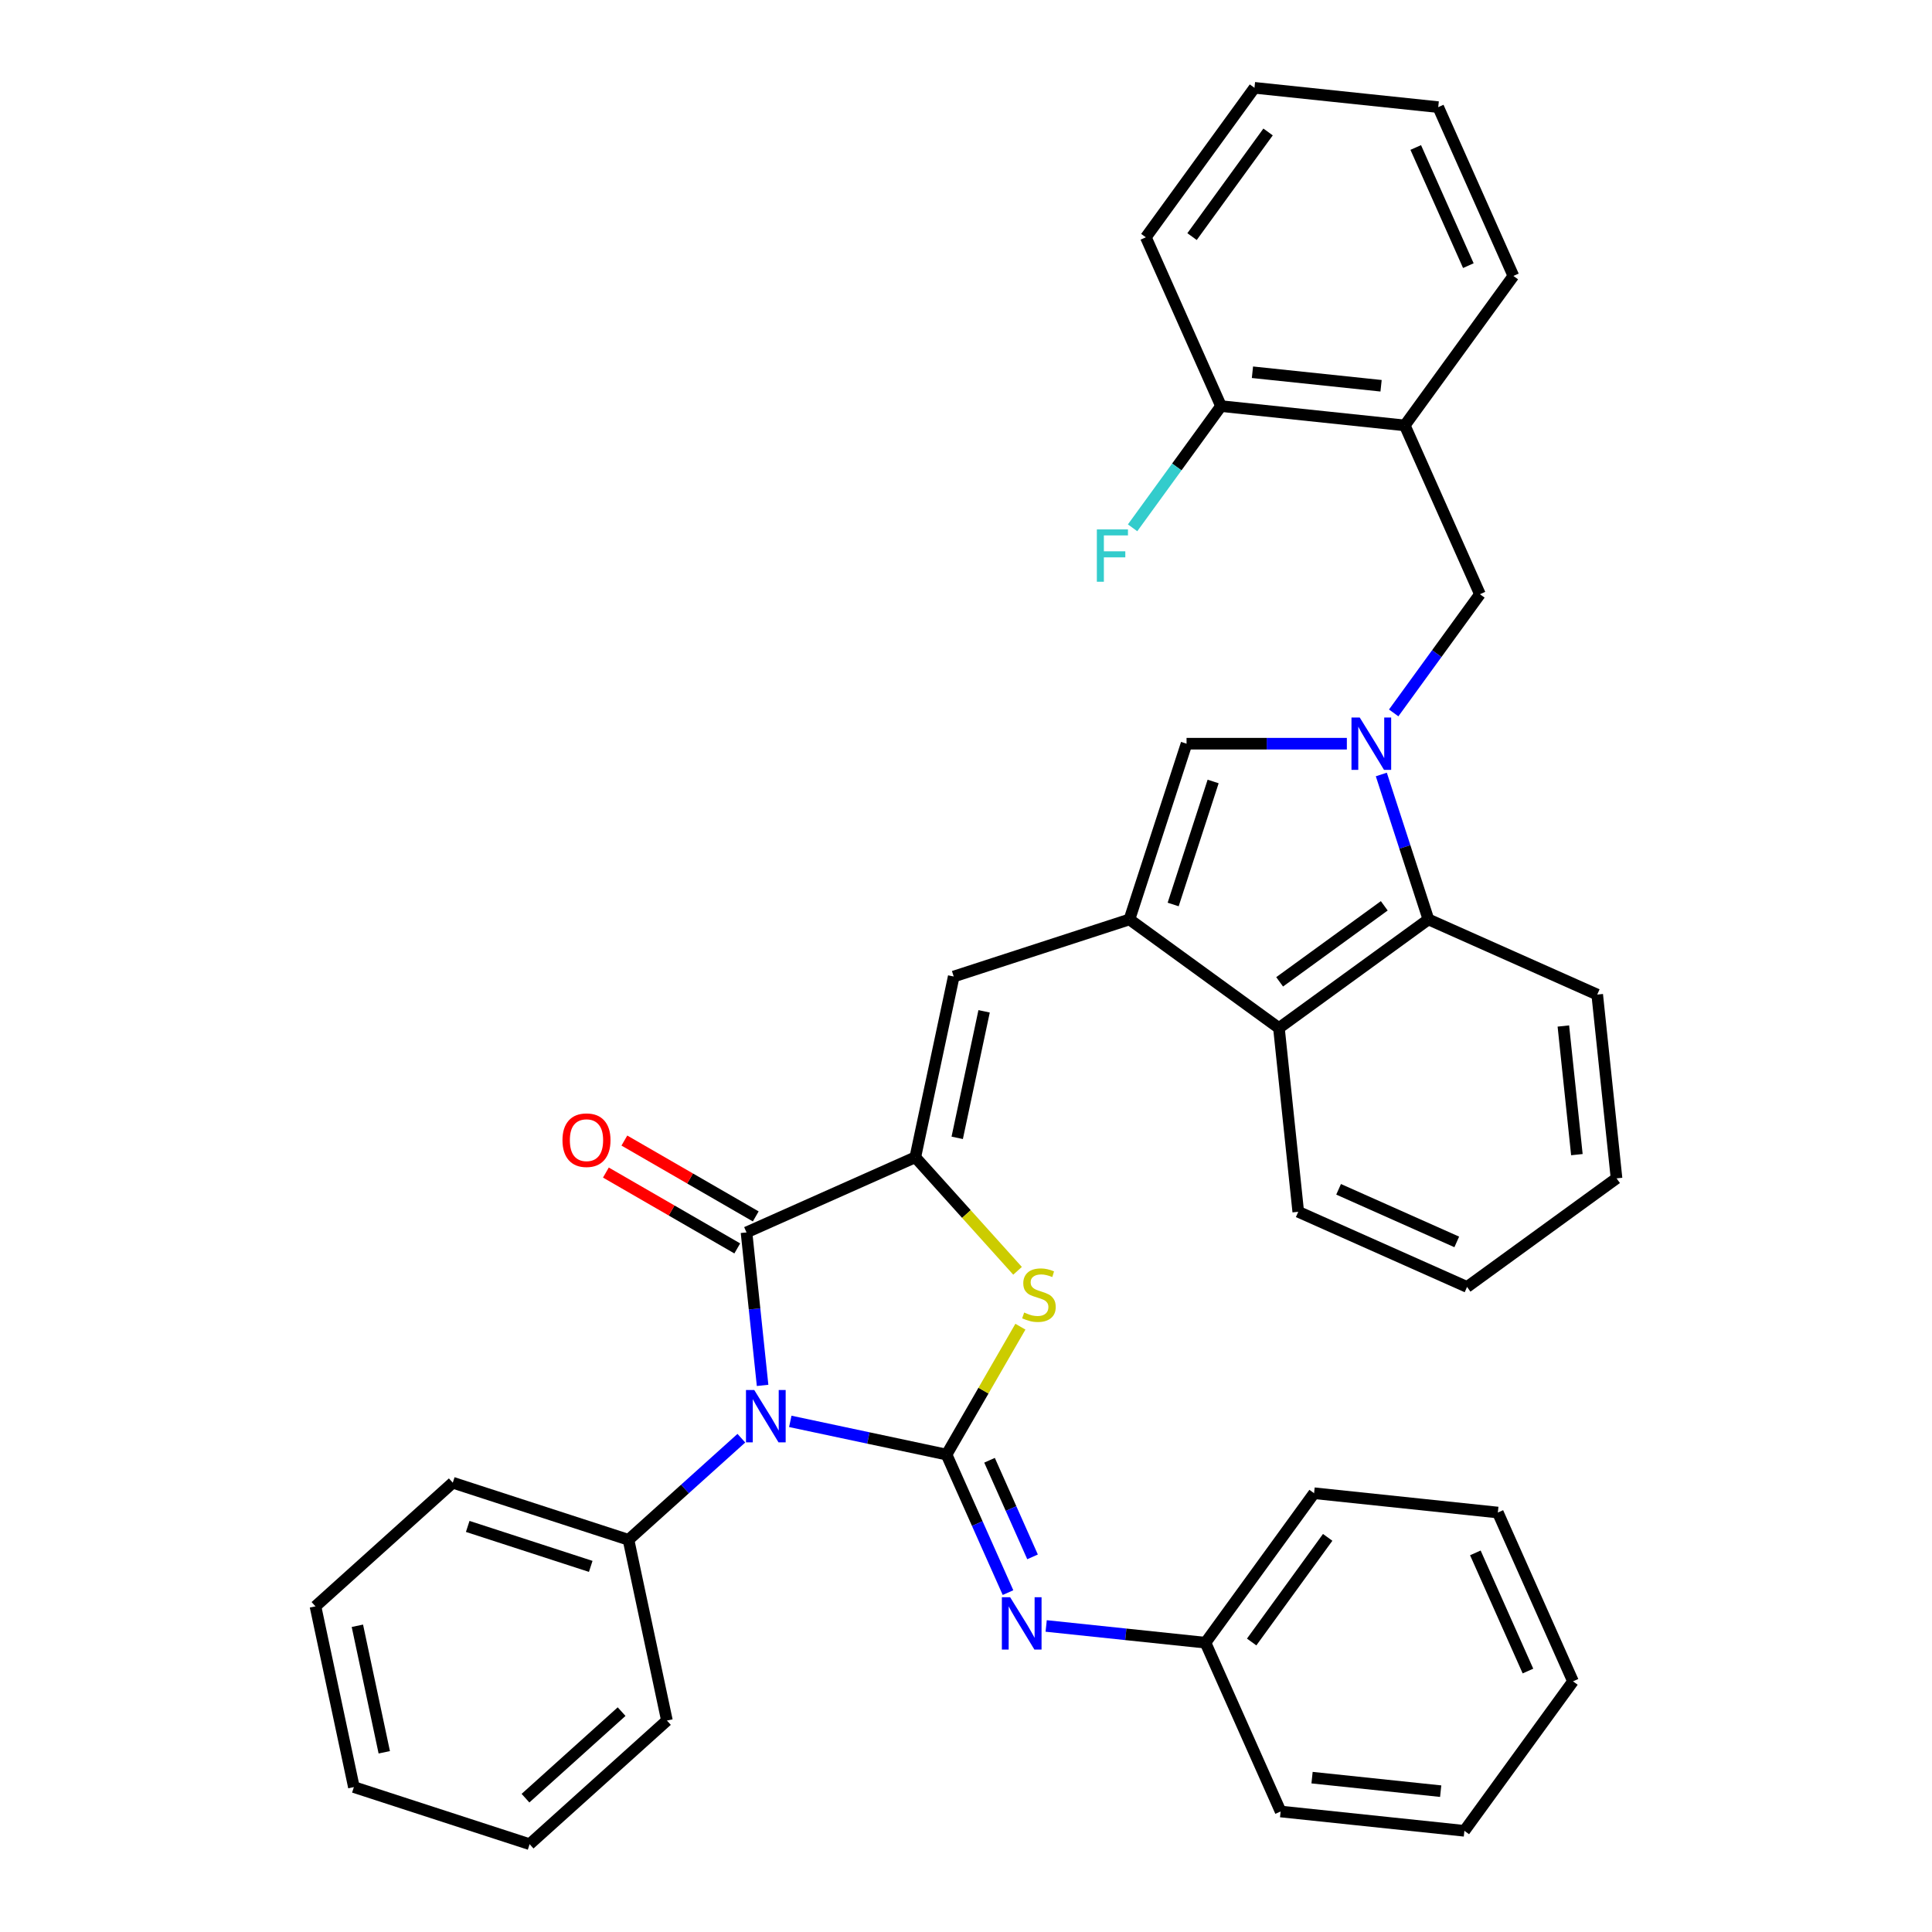 <?xml version='1.0' encoding='iso-8859-1'?>
<svg version='1.1' baseProfile='full'
              xmlns='http://www.w3.org/2000/svg'
                      xmlns:rdkit='http://www.rdkit.org/xml'
                      xmlns:xlink='http://www.w3.org/1999/xlink'
                  xml:space='preserve'
width='1000px' height='1000px' viewBox='0 0 1000 1000'>
<!-- END OF HEADER -->
<rect style='opacity:1.0;fill:#FFFFFF;stroke:none' width='1000' height='1000' x='0' y='0'> </rect>
<path class='bond-0' d='M 409.051,735.7 L 449.494,744.297' style='fill:none;fill-rule:evenodd;stroke:#0000FF;stroke-width:6px;stroke-linecap:butt;stroke-linejoin:miter;stroke-opacity:1' />
<path class='bond-0' d='M 449.494,744.297 L 489.936,752.893' style='fill:none;fill-rule:evenodd;stroke:#000000;stroke-width:6px;stroke-linecap:butt;stroke-linejoin:miter;stroke-opacity:1' />
<path class='bond-2' d='M 394.714,717.075 L 390.553,677.485' style='fill:none;fill-rule:evenodd;stroke:#0000FF;stroke-width:6px;stroke-linecap:butt;stroke-linejoin:miter;stroke-opacity:1' />
<path class='bond-2' d='M 390.553,677.485 L 386.391,637.895' style='fill:none;fill-rule:evenodd;stroke:#000000;stroke-width:6px;stroke-linecap:butt;stroke-linejoin:miter;stroke-opacity:1' />
<path class='bond-13' d='M 383.726,744.41 L 354.521,770.707' style='fill:none;fill-rule:evenodd;stroke:#0000FF;stroke-width:6px;stroke-linecap:butt;stroke-linejoin:miter;stroke-opacity:1' />
<path class='bond-13' d='M 354.521,770.707 L 325.315,797.003' style='fill:none;fill-rule:evenodd;stroke:#000000;stroke-width:6px;stroke-linecap:butt;stroke-linejoin:miter;stroke-opacity:1' />
<path class='bond-4' d='M 489.936,752.893 L 509.048,719.792' style='fill:none;fill-rule:evenodd;stroke:#000000;stroke-width:6px;stroke-linecap:butt;stroke-linejoin:miter;stroke-opacity:1' />
<path class='bond-4' d='M 509.048,719.792 L 528.159,686.69' style='fill:none;fill-rule:evenodd;stroke:#CCCC00;stroke-width:6px;stroke-linecap:butt;stroke-linejoin:miter;stroke-opacity:1' />
<path class='bond-9' d='M 489.936,752.893 L 505.839,788.611' style='fill:none;fill-rule:evenodd;stroke:#000000;stroke-width:6px;stroke-linecap:butt;stroke-linejoin:miter;stroke-opacity:1' />
<path class='bond-9' d='M 505.839,788.611 L 521.742,824.329' style='fill:none;fill-rule:evenodd;stroke:#0000FF;stroke-width:6px;stroke-linecap:butt;stroke-linejoin:miter;stroke-opacity:1' />
<path class='bond-9' d='M 512.181,755.829 L 523.313,780.831' style='fill:none;fill-rule:evenodd;stroke:#000000;stroke-width:6px;stroke-linecap:butt;stroke-linejoin:miter;stroke-opacity:1' />
<path class='bond-9' d='M 523.313,780.831 L 534.445,805.834' style='fill:none;fill-rule:evenodd;stroke:#0000FF;stroke-width:6px;stroke-linecap:butt;stroke-linejoin:miter;stroke-opacity:1' />
<path class='bond-1' d='M 473.761,598.995 L 386.391,637.895' style='fill:none;fill-rule:evenodd;stroke:#000000;stroke-width:6px;stroke-linecap:butt;stroke-linejoin:miter;stroke-opacity:1' />
<path class='bond-7' d='M 473.761,598.995 L 493.645,505.447' style='fill:none;fill-rule:evenodd;stroke:#000000;stroke-width:6px;stroke-linecap:butt;stroke-linejoin:miter;stroke-opacity:1' />
<path class='bond-7' d='M 495.453,588.94 L 509.372,523.456' style='fill:none;fill-rule:evenodd;stroke:#000000;stroke-width:6px;stroke-linecap:butt;stroke-linejoin:miter;stroke-opacity:1' />
<path class='bond-36' d='M 473.761,598.995 L 500.221,628.382' style='fill:none;fill-rule:evenodd;stroke:#000000;stroke-width:6px;stroke-linecap:butt;stroke-linejoin:miter;stroke-opacity:1' />
<path class='bond-36' d='M 500.221,628.382 L 526.681,657.768' style='fill:none;fill-rule:evenodd;stroke:#CCCC00;stroke-width:6px;stroke-linecap:butt;stroke-linejoin:miter;stroke-opacity:1' />
<path class='bond-14' d='M 391.173,629.612 L 357.173,609.982' style='fill:none;fill-rule:evenodd;stroke:#000000;stroke-width:6px;stroke-linecap:butt;stroke-linejoin:miter;stroke-opacity:1' />
<path class='bond-14' d='M 357.173,609.982 L 323.172,590.352' style='fill:none;fill-rule:evenodd;stroke:#FF0000;stroke-width:6px;stroke-linecap:butt;stroke-linejoin:miter;stroke-opacity:1' />
<path class='bond-14' d='M 381.61,646.177 L 347.609,626.547' style='fill:none;fill-rule:evenodd;stroke:#000000;stroke-width:6px;stroke-linecap:butt;stroke-linejoin:miter;stroke-opacity:1' />
<path class='bond-14' d='M 347.609,626.547 L 313.609,606.917' style='fill:none;fill-rule:evenodd;stroke:#FF0000;stroke-width:6px;stroke-linecap:butt;stroke-linejoin:miter;stroke-opacity:1' />
<path class='bond-3' d='M 697.132,384.936 L 655.644,384.936' style='fill:none;fill-rule:evenodd;stroke:#0000FF;stroke-width:6px;stroke-linecap:butt;stroke-linejoin:miter;stroke-opacity:1' />
<path class='bond-3' d='M 655.644,384.936 L 614.156,384.936' style='fill:none;fill-rule:evenodd;stroke:#000000;stroke-width:6px;stroke-linecap:butt;stroke-linejoin:miter;stroke-opacity:1' />
<path class='bond-11' d='M 721.37,369.003 L 743.69,338.283' style='fill:none;fill-rule:evenodd;stroke:#0000FF;stroke-width:6px;stroke-linecap:butt;stroke-linejoin:miter;stroke-opacity:1' />
<path class='bond-11' d='M 743.69,338.283 L 766.009,307.563' style='fill:none;fill-rule:evenodd;stroke:#000000;stroke-width:6px;stroke-linecap:butt;stroke-linejoin:miter;stroke-opacity:1' />
<path class='bond-38' d='M 714.971,400.87 L 727.16,438.381' style='fill:none;fill-rule:evenodd;stroke:#0000FF;stroke-width:6px;stroke-linecap:butt;stroke-linejoin:miter;stroke-opacity:1' />
<path class='bond-38' d='M 727.16,438.381 L 739.348,475.893' style='fill:none;fill-rule:evenodd;stroke:#000000;stroke-width:6px;stroke-linecap:butt;stroke-linejoin:miter;stroke-opacity:1' />
<path class='bond-5' d='M 584.602,475.893 L 493.645,505.447' style='fill:none;fill-rule:evenodd;stroke:#000000;stroke-width:6px;stroke-linecap:butt;stroke-linejoin:miter;stroke-opacity:1' />
<path class='bond-6' d='M 584.602,475.893 L 614.156,384.936' style='fill:none;fill-rule:evenodd;stroke:#000000;stroke-width:6px;stroke-linecap:butt;stroke-linejoin:miter;stroke-opacity:1' />
<path class='bond-6' d='M 607.227,468.161 L 627.915,404.491' style='fill:none;fill-rule:evenodd;stroke:#000000;stroke-width:6px;stroke-linecap:butt;stroke-linejoin:miter;stroke-opacity:1' />
<path class='bond-10' d='M 584.602,475.893 L 661.975,532.108' style='fill:none;fill-rule:evenodd;stroke:#000000;stroke-width:6px;stroke-linecap:butt;stroke-linejoin:miter;stroke-opacity:1' />
<path class='bond-8' d='M 739.348,475.893 L 661.975,532.108' style='fill:none;fill-rule:evenodd;stroke:#000000;stroke-width:6px;stroke-linecap:butt;stroke-linejoin:miter;stroke-opacity:1' />
<path class='bond-8' d='M 716.499,468.851 L 662.338,508.201' style='fill:none;fill-rule:evenodd;stroke:#000000;stroke-width:6px;stroke-linecap:butt;stroke-linejoin:miter;stroke-opacity:1' />
<path class='bond-18' d='M 739.348,475.893 L 826.718,514.793' style='fill:none;fill-rule:evenodd;stroke:#000000;stroke-width:6px;stroke-linecap:butt;stroke-linejoin:miter;stroke-opacity:1' />
<path class='bond-16' d='M 541.498,841.594 L 582.724,845.927' style='fill:none;fill-rule:evenodd;stroke:#0000FF;stroke-width:6px;stroke-linecap:butt;stroke-linejoin:miter;stroke-opacity:1' />
<path class='bond-16' d='M 582.724,845.927 L 623.95,850.26' style='fill:none;fill-rule:evenodd;stroke:#000000;stroke-width:6px;stroke-linecap:butt;stroke-linejoin:miter;stroke-opacity:1' />
<path class='bond-19' d='M 661.975,532.108 L 671.972,627.222' style='fill:none;fill-rule:evenodd;stroke:#000000;stroke-width:6px;stroke-linecap:butt;stroke-linejoin:miter;stroke-opacity:1' />
<path class='bond-12' d='M 766.009,307.563 L 727.109,220.194' style='fill:none;fill-rule:evenodd;stroke:#000000;stroke-width:6px;stroke-linecap:butt;stroke-linejoin:miter;stroke-opacity:1' />
<path class='bond-15' d='M 727.109,220.194 L 631.995,210.197' style='fill:none;fill-rule:evenodd;stroke:#000000;stroke-width:6px;stroke-linecap:butt;stroke-linejoin:miter;stroke-opacity:1' />
<path class='bond-15' d='M 714.842,199.671 L 648.262,192.674' style='fill:none;fill-rule:evenodd;stroke:#000000;stroke-width:6px;stroke-linecap:butt;stroke-linejoin:miter;stroke-opacity:1' />
<path class='bond-20' d='M 727.109,220.194 L 783.324,142.821' style='fill:none;fill-rule:evenodd;stroke:#000000;stroke-width:6px;stroke-linecap:butt;stroke-linejoin:miter;stroke-opacity:1' />
<path class='bond-21' d='M 325.315,797.003 L 234.358,767.449' style='fill:none;fill-rule:evenodd;stroke:#000000;stroke-width:6px;stroke-linecap:butt;stroke-linejoin:miter;stroke-opacity:1' />
<path class='bond-21' d='M 305.761,810.761 L 242.091,790.074' style='fill:none;fill-rule:evenodd;stroke:#000000;stroke-width:6px;stroke-linecap:butt;stroke-linejoin:miter;stroke-opacity:1' />
<path class='bond-22' d='M 325.315,797.003 L 345.2,890.551' style='fill:none;fill-rule:evenodd;stroke:#000000;stroke-width:6px;stroke-linecap:butt;stroke-linejoin:miter;stroke-opacity:1' />
<path class='bond-17' d='M 631.995,210.197 L 609.11,241.696' style='fill:none;fill-rule:evenodd;stroke:#000000;stroke-width:6px;stroke-linecap:butt;stroke-linejoin:miter;stroke-opacity:1' />
<path class='bond-17' d='M 609.11,241.696 L 586.224,273.195' style='fill:none;fill-rule:evenodd;stroke:#33CCCC;stroke-width:6px;stroke-linecap:butt;stroke-linejoin:miter;stroke-opacity:1' />
<path class='bond-23' d='M 631.995,210.197 L 593.096,122.827' style='fill:none;fill-rule:evenodd;stroke:#000000;stroke-width:6px;stroke-linecap:butt;stroke-linejoin:miter;stroke-opacity:1' />
<path class='bond-24' d='M 623.95,850.26 L 680.165,772.887' style='fill:none;fill-rule:evenodd;stroke:#000000;stroke-width:6px;stroke-linecap:butt;stroke-linejoin:miter;stroke-opacity:1' />
<path class='bond-24' d='M 647.857,849.897 L 687.207,795.736' style='fill:none;fill-rule:evenodd;stroke:#000000;stroke-width:6px;stroke-linecap:butt;stroke-linejoin:miter;stroke-opacity:1' />
<path class='bond-25' d='M 623.95,850.26 L 662.849,937.629' style='fill:none;fill-rule:evenodd;stroke:#000000;stroke-width:6px;stroke-linecap:butt;stroke-linejoin:miter;stroke-opacity:1' />
<path class='bond-40' d='M 826.718,514.793 L 836.715,609.907' style='fill:none;fill-rule:evenodd;stroke:#000000;stroke-width:6px;stroke-linecap:butt;stroke-linejoin:miter;stroke-opacity:1' />
<path class='bond-40' d='M 809.194,531.059 L 816.192,597.639' style='fill:none;fill-rule:evenodd;stroke:#000000;stroke-width:6px;stroke-linecap:butt;stroke-linejoin:miter;stroke-opacity:1' />
<path class='bond-27' d='M 671.972,627.222 L 759.342,666.122' style='fill:none;fill-rule:evenodd;stroke:#000000;stroke-width:6px;stroke-linecap:butt;stroke-linejoin:miter;stroke-opacity:1' />
<path class='bond-27' d='M 692.857,615.583 L 754.016,642.813' style='fill:none;fill-rule:evenodd;stroke:#000000;stroke-width:6px;stroke-linecap:butt;stroke-linejoin:miter;stroke-opacity:1' />
<path class='bond-28' d='M 783.324,142.821 L 744.424,55.451' style='fill:none;fill-rule:evenodd;stroke:#000000;stroke-width:6px;stroke-linecap:butt;stroke-linejoin:miter;stroke-opacity:1' />
<path class='bond-28' d='M 760.015,137.496 L 732.785,76.337' style='fill:none;fill-rule:evenodd;stroke:#000000;stroke-width:6px;stroke-linecap:butt;stroke-linejoin:miter;stroke-opacity:1' />
<path class='bond-29' d='M 234.358,767.449 L 163.285,831.444' style='fill:none;fill-rule:evenodd;stroke:#000000;stroke-width:6px;stroke-linecap:butt;stroke-linejoin:miter;stroke-opacity:1' />
<path class='bond-31' d='M 345.2,890.551 L 274.127,954.545' style='fill:none;fill-rule:evenodd;stroke:#000000;stroke-width:6px;stroke-linecap:butt;stroke-linejoin:miter;stroke-opacity:1' />
<path class='bond-31' d='M 321.74,885.936 L 271.989,930.732' style='fill:none;fill-rule:evenodd;stroke:#000000;stroke-width:6px;stroke-linecap:butt;stroke-linejoin:miter;stroke-opacity:1' />
<path class='bond-41' d='M 593.096,122.827 L 649.31,45.455' style='fill:none;fill-rule:evenodd;stroke:#000000;stroke-width:6px;stroke-linecap:butt;stroke-linejoin:miter;stroke-opacity:1' />
<path class='bond-41' d='M 617.003,122.464 L 656.353,68.303' style='fill:none;fill-rule:evenodd;stroke:#000000;stroke-width:6px;stroke-linecap:butt;stroke-linejoin:miter;stroke-opacity:1' />
<path class='bond-32' d='M 680.165,772.887 L 775.279,782.884' style='fill:none;fill-rule:evenodd;stroke:#000000;stroke-width:6px;stroke-linecap:butt;stroke-linejoin:miter;stroke-opacity:1' />
<path class='bond-33' d='M 662.849,937.629 L 757.964,947.626' style='fill:none;fill-rule:evenodd;stroke:#000000;stroke-width:6px;stroke-linecap:butt;stroke-linejoin:miter;stroke-opacity:1' />
<path class='bond-33' d='M 679.116,920.106 L 745.696,927.104' style='fill:none;fill-rule:evenodd;stroke:#000000;stroke-width:6px;stroke-linecap:butt;stroke-linejoin:miter;stroke-opacity:1' />
<path class='bond-26' d='M 836.715,609.907 L 759.342,666.122' style='fill:none;fill-rule:evenodd;stroke:#000000;stroke-width:6px;stroke-linecap:butt;stroke-linejoin:miter;stroke-opacity:1' />
<path class='bond-30' d='M 744.424,55.451 L 649.31,45.455' style='fill:none;fill-rule:evenodd;stroke:#000000;stroke-width:6px;stroke-linecap:butt;stroke-linejoin:miter;stroke-opacity:1' />
<path class='bond-37' d='M 163.285,831.444 L 183.17,924.992' style='fill:none;fill-rule:evenodd;stroke:#000000;stroke-width:6px;stroke-linecap:butt;stroke-linejoin:miter;stroke-opacity:1' />
<path class='bond-37' d='M 184.978,841.499 L 198.897,906.983' style='fill:none;fill-rule:evenodd;stroke:#000000;stroke-width:6px;stroke-linecap:butt;stroke-linejoin:miter;stroke-opacity:1' />
<path class='bond-35' d='M 274.127,954.545 L 183.17,924.992' style='fill:none;fill-rule:evenodd;stroke:#000000;stroke-width:6px;stroke-linecap:butt;stroke-linejoin:miter;stroke-opacity:1' />
<path class='bond-39' d='M 775.279,782.884 L 814.178,870.253' style='fill:none;fill-rule:evenodd;stroke:#000000;stroke-width:6px;stroke-linecap:butt;stroke-linejoin:miter;stroke-opacity:1' />
<path class='bond-39' d='M 763.64,803.769 L 790.869,864.928' style='fill:none;fill-rule:evenodd;stroke:#000000;stroke-width:6px;stroke-linecap:butt;stroke-linejoin:miter;stroke-opacity:1' />
<path class='bond-34' d='M 757.964,947.626 L 814.178,870.253' style='fill:none;fill-rule:evenodd;stroke:#000000;stroke-width:6px;stroke-linecap:butt;stroke-linejoin:miter;stroke-opacity:1' />
<path  class='atom-0' d='M 390.401 719.466
L 399.277 733.812
Q 400.156 735.228, 401.572 737.791
Q 402.987 740.354, 403.064 740.507
L 403.064 719.466
L 406.66 719.466
L 406.66 746.551
L 402.949 746.551
L 393.424 730.866
Q 392.314 729.03, 391.128 726.926
Q 389.981 724.822, 389.636 724.172
L 389.636 746.551
L 386.117 746.551
L 386.117 719.466
L 390.401 719.466
' fill='#0000FF'/>
<path  class='atom-4' d='M 703.807 371.394
L 712.683 385.74
Q 713.562 387.155, 714.978 389.718
Q 716.393 392.281, 716.47 392.434
L 716.47 371.394
L 720.066 371.394
L 720.066 398.479
L 716.355 398.479
L 706.829 382.794
Q 705.72 380.958, 704.534 378.854
Q 703.386 376.75, 703.042 376.099
L 703.042 398.479
L 699.523 398.479
L 699.523 371.394
L 703.807 371.394
' fill='#0000FF'/>
<path  class='atom-5' d='M 530.104 679.364
Q 530.41 679.479, 531.673 680.014
Q 532.935 680.55, 534.312 680.894
Q 535.728 681.2, 537.105 681.2
Q 539.668 681.2, 541.16 679.976
Q 542.652 678.714, 542.652 676.533
Q 542.652 675.041, 541.887 674.123
Q 541.16 673.205, 540.012 672.708
Q 538.865 672.21, 536.952 671.637
Q 534.542 670.91, 533.088 670.221
Q 531.673 669.533, 530.64 668.079
Q 529.645 666.625, 529.645 664.177
Q 529.645 660.772, 531.941 658.668
Q 534.274 656.564, 538.865 656.564
Q 542.002 656.564, 545.559 658.056
L 544.68 661.002
Q 541.428 659.663, 538.98 659.663
Q 536.34 659.663, 534.886 660.772
Q 533.433 661.843, 533.471 663.718
Q 533.471 665.171, 534.198 666.051
Q 534.963 666.931, 536.034 667.428
Q 537.143 667.926, 538.98 668.5
Q 541.428 669.265, 542.882 670.03
Q 544.335 670.795, 545.368 672.363
Q 546.439 673.894, 546.439 676.533
Q 546.439 680.282, 543.914 682.31
Q 541.428 684.299, 537.258 684.299
Q 534.848 684.299, 533.012 683.763
Q 531.214 683.266, 529.071 682.386
L 530.104 679.364
' fill='#CCCC00'/>
<path  class='atom-10' d='M 522.849 826.72
L 531.724 841.066
Q 532.604 842.481, 534.019 845.045
Q 535.435 847.608, 535.511 847.761
L 535.511 826.72
L 539.107 826.72
L 539.107 853.805
L 535.397 853.805
L 525.871 838.12
Q 524.762 836.284, 523.576 834.18
Q 522.428 832.076, 522.084 831.426
L 522.084 853.805
L 518.564 853.805
L 518.564 826.72
L 522.849 826.72
' fill='#0000FF'/>
<path  class='atom-15' d='M 291.134 590.152
Q 291.134 583.649, 294.347 580.015
Q 297.56 576.38, 303.567 576.38
Q 309.573 576.38, 312.786 580.015
Q 315.999 583.649, 315.999 590.152
Q 315.999 596.732, 312.748 600.481
Q 309.496 604.192, 303.567 604.192
Q 297.599 604.192, 294.347 600.481
Q 291.134 596.77, 291.134 590.152
M 303.567 601.131
Q 307.698 601.131, 309.917 598.377
Q 312.174 595.584, 312.174 590.152
Q 312.174 584.835, 309.917 582.157
Q 307.698 579.441, 303.567 579.441
Q 299.435 579.441, 297.178 582.119
Q 294.959 584.796, 294.959 590.152
Q 294.959 595.623, 297.178 598.377
Q 299.435 601.131, 303.567 601.131
' fill='#FF0000'/>
<path  class='atom-18' d='M 567.728 274.027
L 583.833 274.027
L 583.833 277.126
L 571.362 277.126
L 571.362 285.351
L 582.456 285.351
L 582.456 288.488
L 571.362 288.488
L 571.362 301.112
L 567.728 301.112
L 567.728 274.027
' fill='#33CCCC'/>
</svg>
